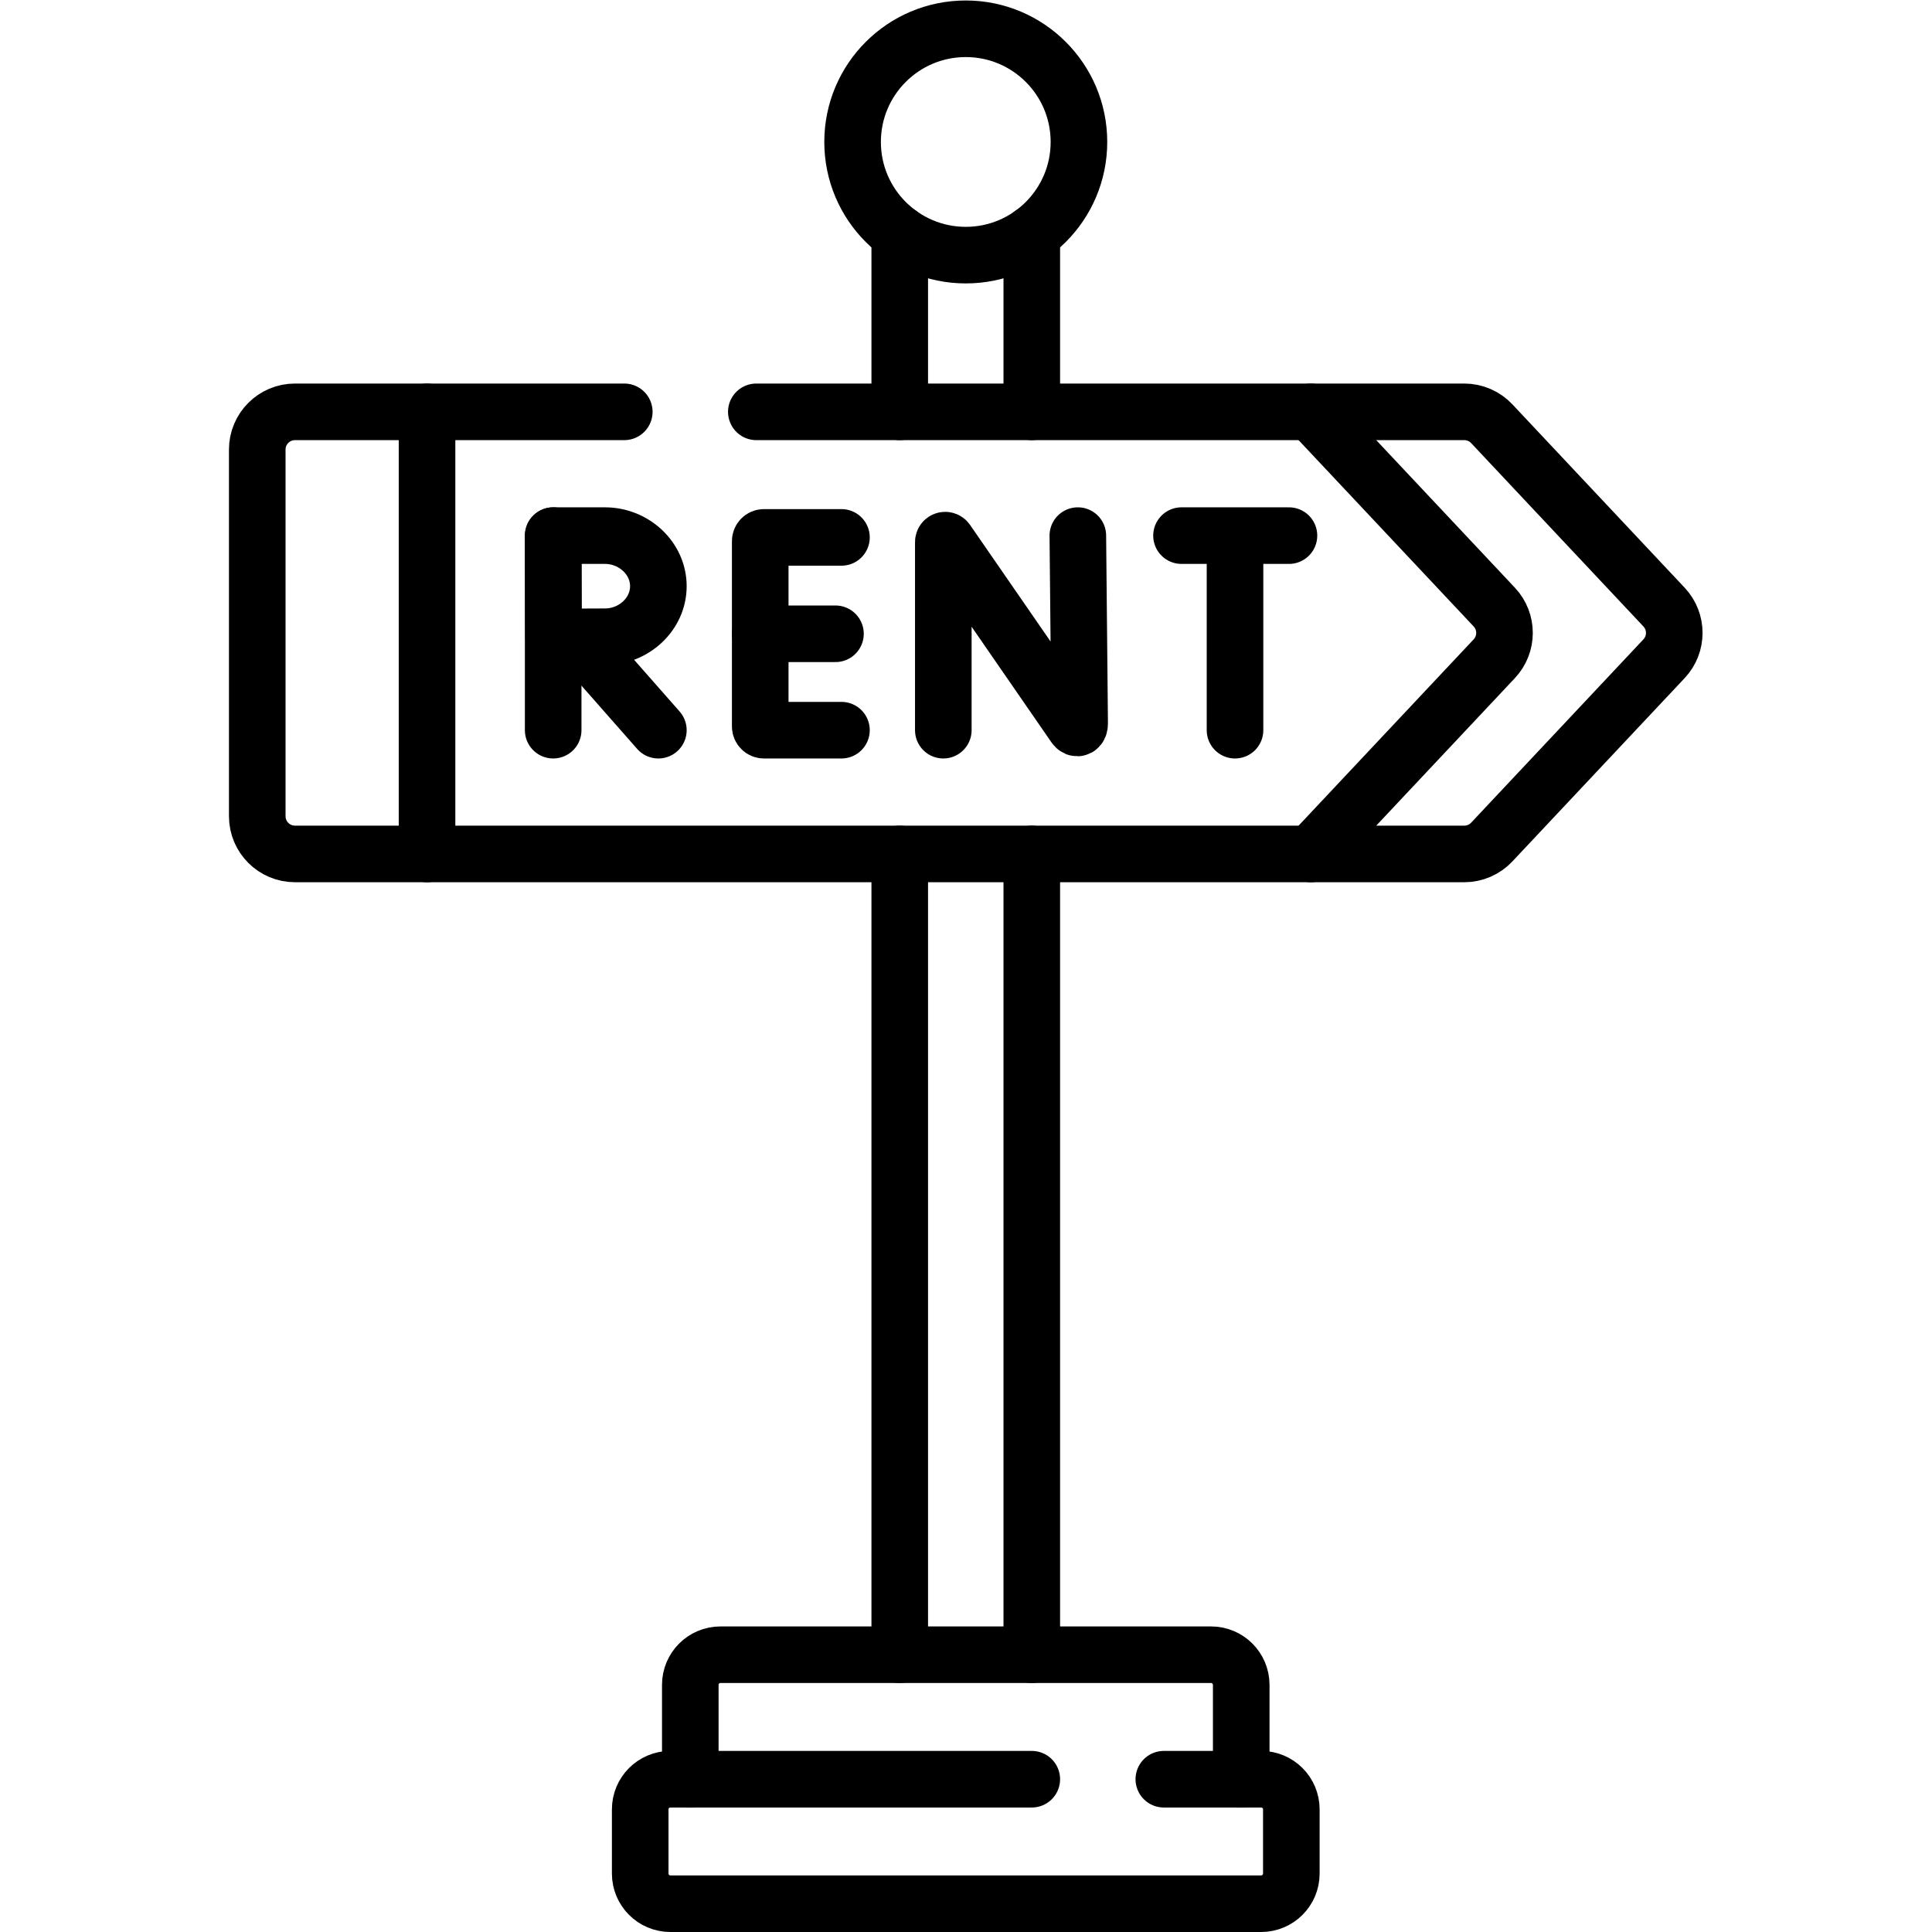 <?xml version="1.0" encoding="UTF-8" standalone="no"?>
<!-- Created with Inkscape (http://www.inkscape.org/) -->

<svg
   version="1.1"
   id="svg1827"
   xml:space="preserve"
   width="682.667"
   height="682.667"
   viewBox="0 0 682.667 682.667"
   xmlns="http://www.w3.org/2000/svg"
   xmlns:svg="http://www.w3.org/2000/svg"><defs
     id="defs1831"><clipPath
       clipPathUnits="userSpaceOnUse"
       id="clipPath1857"><path
         d="M 0,512 H 512 V 0 H 0 Z"
         id="path1855" /></clipPath></defs><g
     id="g1833"
     transform="matrix(1.333,0,0,-1.333,0,682.667)"><g
       id="g1835"
       transform="translate(273.503,402.96)"><path
         d="M 0,0 V 47.18"
         style="fill:none;stroke:#000000;stroke-width:15;stroke-linecap:round;stroke-linejoin:round;stroke-miterlimit:10;stroke-dasharray:none;stroke-opacity:1"
         id="path1837" /></g><g
       id="g1839"
       transform="translate(273.503,73.5)"><path
         d="M 0,0 V 212.27"
         style="fill:none;stroke:#000000;stroke-width:15;stroke-linecap:round;stroke-linejoin:round;stroke-miterlimit:10;stroke-dasharray:none;stroke-opacity:1"
         id="path1841" /></g><g
       id="g1843"
       transform="translate(238.502,402.96)"><path
         d="M 0,0 V 47.18"
         style="fill:none;stroke:#000000;stroke-width:15;stroke-linecap:round;stroke-linejoin:round;stroke-miterlimit:10;stroke-dasharray:none;stroke-opacity:1"
         id="path1845" /></g><g
       id="g1847"
       transform="translate(238.502,73.5)"><path
         d="M 0,0 V 212.27"
         style="fill:none;stroke:#000000;stroke-width:15;stroke-linecap:round;stroke-linejoin:round;stroke-miterlimit:10;stroke-dasharray:none;stroke-opacity:1"
         id="path1849" /></g><g
       id="g1851"><g
         id="g1853"
         clip-path="url(#clipPath1857)"><g
           id="g1859"
           transform="translate(182.982,40.5)"><path
             d="m 0,0 v 25 c 0,4.42 3.58,8 8,8 h 130.04 c 4.42,0 8,-3.58 8,-8 V 0"
             style="fill:none;stroke:#000000;stroke-width:15;stroke-linecap:round;stroke-linejoin:round;stroke-miterlimit:10;stroke-dasharray:none;stroke-opacity:1"
             id="path1861" /></g><g
           id="g1863"
           transform="translate(286.003,474.5)"><path
             d="m 0,0 c 0,-16.568 -13.432,-30 -30,-30 -16.569,0 -30,13.432 -30,30 0,16.568 13.431,30 30,30 C -13.432,30 0,16.568 0,0 Z"
             style="fill:none;stroke:#000000;stroke-width:15;stroke-linecap:round;stroke-linejoin:round;stroke-miterlimit:10;stroke-dasharray:none;stroke-opacity:1"
             id="path1865" /></g><g
           id="g1867"
           transform="translate(308.503,40.5)"><path
             d="m 0,0 h 25.8 c 4.42,0 8,-3.58 8,-8 v -17 c 0,-4.42 -3.58,-8 -8,-8 h -156.6 c -4.42,0 -8,3.58 -8,8 v 17 c 0,4.42 3.58,8 8,8 H -35"
             style="fill:none;stroke:#000000;stroke-width:15;stroke-linecap:round;stroke-linejoin:round;stroke-miterlimit:10;stroke-dasharray:none;stroke-opacity:1"
             id="path1869" /></g><g
           id="g1871"
           transform="translate(200.482,402.96)"><path
             d="m 0,0 h 187.66 c 2.76,0 5.401,-1.14 7.29,-3.15 l 45.66,-48.6 c 3.62,-3.85 3.62,-9.85 0,-13.7 l -45.66,-48.59 c -1.889,-2.01 -4.53,-3.15 -7.29,-3.15 h -309.95 c -5.52,0 -10,4.47 -10,10 V -10 c 0,5.52 4.48,10 10,10 L -35,0"
             style="fill:none;stroke:#000000;stroke-width:15;stroke-linecap:round;stroke-linejoin:round;stroke-miterlimit:10;stroke-dasharray:none;stroke-opacity:1"
             id="path1873" /></g><g
           id="g1875"
           transform="translate(347.468,402.957)"><path
             d="m 0,0 48.627,-51.748 c 3.617,-3.849 3.617,-9.847 0,-13.696 L 0,-117.191"
             style="fill:none;stroke:#000000;stroke-width:15;stroke-linecap:round;stroke-linejoin:round;stroke-miterlimit:10;stroke-dasharray:none;stroke-opacity:1"
             id="path1877" /></g><g
           id="g1879"
           transform="translate(250.051,318.575)"><path
             d="m 0,0 v 49.874 c 0,0.49 0.632,0.688 0.911,0.284 L 34.804,1.08 C 35.449,0.147 36.14,0.604 36.14,1.738 l -0.482,49.836"
             style="fill:none;stroke:#000000;stroke-width:15;stroke-linecap:round;stroke-linejoin:round;stroke-miterlimit:10;stroke-dasharray:none;stroke-opacity:1"
             id="path1881" /></g><g
           id="g1883"
           transform="translate(223.051,369.678)"><path
             d="m 0,0 h -20.533 c -0.552,0 -1,-0.448 -1,-1 v -49.104 c 0,-0.552 0.448,-1 1,-1 H 0"
             style="fill:none;stroke:#000000;stroke-width:15;stroke-linecap:round;stroke-linejoin:round;stroke-miterlimit:10;stroke-dasharray:none;stroke-opacity:1"
             id="path1885" /></g><g
           id="g1887"
           transform="translate(221.463,344.127)"><path
             d="M 0,0 H -19.945"
             style="fill:none;stroke:#000000;stroke-width:15;stroke-linecap:round;stroke-linejoin:round;stroke-miterlimit:10;stroke-dasharray:none;stroke-opacity:1"
             id="path1889" /></g><g
           id="g1891"
           transform="translate(313.19,370.149)"><path
             d="M 0,0 H 28.482"
             style="fill:none;stroke:#000000;stroke-width:15;stroke-linecap:round;stroke-linejoin:round;stroke-miterlimit:10;stroke-dasharray:none;stroke-opacity:1"
             id="path1893" /></g><g
           id="g1895"
           transform="translate(327.374,368.502)"><path
             d="M 0,0 V -49.927"
             style="fill:none;stroke:#000000;stroke-width:15;stroke-linecap:round;stroke-linejoin:round;stroke-miterlimit:10;stroke-dasharray:none;stroke-opacity:1"
             id="path1897" /></g><g
           id="g1899"
           transform="translate(152.853,343.19)"><path
             d="M 0,0 21.665,-24.615"
             style="fill:none;stroke:#000000;stroke-width:15;stroke-linecap:round;stroke-linejoin:round;stroke-miterlimit:10;stroke-dasharray:none;stroke-opacity:1"
             id="path1901" /></g><g
           id="g1903"
           transform="translate(146.634,370.149)"><path
             d="M 0,0 V -51.574"
             style="fill:none;stroke:#000000;stroke-width:15;stroke-linecap:round;stroke-linejoin:round;stroke-miterlimit:10;stroke-dasharray:none;stroke-opacity:1"
             id="path1905" /></g><g
           id="g1907"
           transform="translate(174.518,356.745)"><path
             d="m 0,0 c 0,-7.402 -6.491,-13.403 -14.162,-13.403 -3.805,0 -13.61,-0.059 -13.61,-0.059 0,0 -0.061,9.731 -0.061,13.462 0,3.065 -0.034,13.404 -0.034,13.404 h 13.705 C -6.491,13.404 0,7.403 0,0 Z"
             style="fill:none;stroke:#000000;stroke-width:15;stroke-linecap:round;stroke-linejoin:round;stroke-miterlimit:10;stroke-dasharray:none;stroke-opacity:1"
             id="path1909" /></g><g
           id="g1911"
           transform="translate(113.197,402.957)"><path
             d="M 0,0 V -117.191"
             style="fill:none;stroke:#000000;stroke-width:15;stroke-linecap:round;stroke-linejoin:round;stroke-miterlimit:10;stroke-dasharray:none;stroke-opacity:1"
             id="path1913" /></g></g></g></g></svg>

